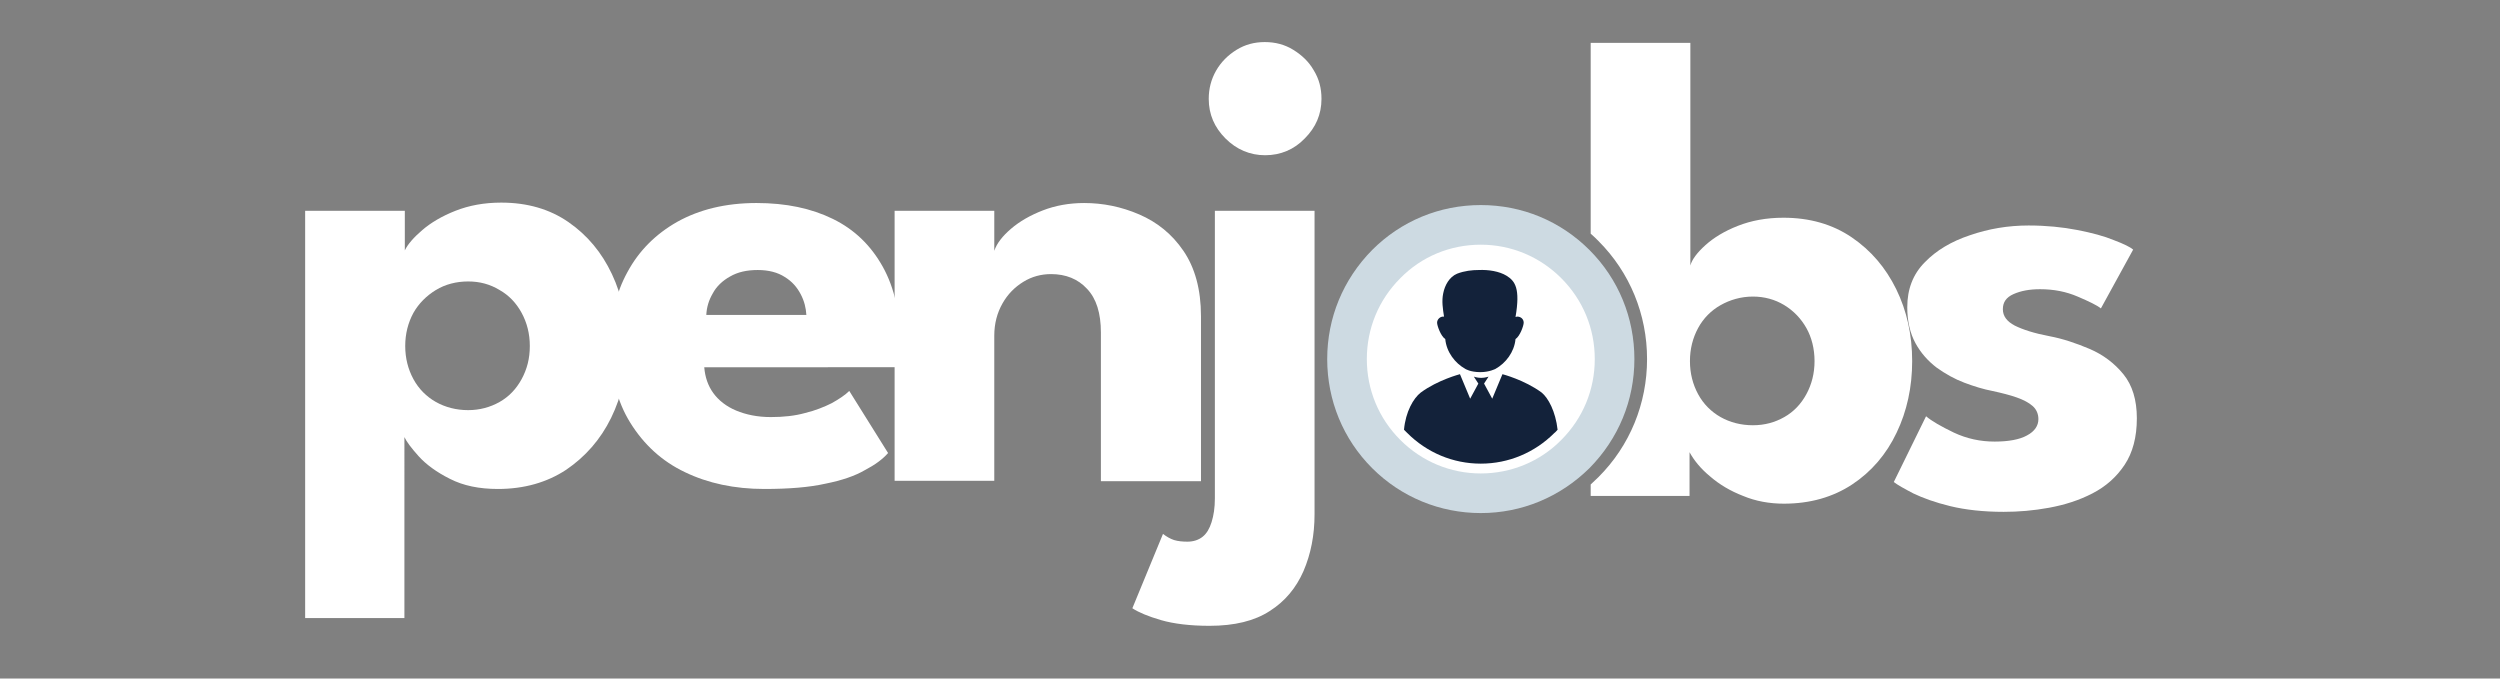 <?xml version="1.0" encoding="utf-8"?>
<!-- Generator: Adobe Illustrator 27.9.0, SVG Export Plug-In . SVG Version: 6.00 Build 0)  -->
<svg version="1.1" id="Layer_1" xmlns="http://www.w3.org/2000/svg" xmlns:xlink="http://www.w3.org/1999/xlink" x="0px" y="0px"
	 width="612px" height="166.1px" viewBox="0 0 612 166.1" style="enable-background:new 0 0 612 166.1;" xml:space="preserve">
<rect x="0" y="0" width="612" height="166.1" fill="#808080" stroke="none"/>
<style type="text/css">
	.st0{fill:#FFFFFF;}
	.st1{fill:#CDDAE2;}
	.st2{fill:#13223A;}
</style>
<path class="st0" d="M468.1,88.4c0-6.4-1.3-12.3-3.9-17.6c-2.6-5.3-6.2-9.5-10.9-12.7c-4.7-3.2-10.3-4.8-16.7-4.8
	c-4.2,0-7.9,0.7-11.2,2c-3.3,1.3-5.9,2.9-7.9,4.7c-2,1.8-3.3,3.5-3.7,5V10.5h-24.4v46.7c0.7,0.6,1.3,1.2,1.9,1.8
	c7.7,7.7,11.9,18,11.9,28.9s-4.2,21.2-11.9,28.9c-0.6,0.6-1.3,1.2-1.9,1.8v2.8h24.2v-10.7c1.1,2,2.7,4,5,5.9c2.3,2,5,3.6,8.1,4.8
	c3.1,1.3,6.5,1.9,10,1.9c6.4,0,12-1.6,16.7-4.7c4.7-3.1,8.4-7.4,10.9-12.7C466.8,100.7,468.1,94.8,468.1,88.4z M442.2,96.5
	c-1.3,2.4-3.1,4.3-5.4,5.6c-2.3,1.3-4.8,2-7.7,2c-2.9,0-5.6-0.7-7.9-2c-2.3-1.3-4.2-3.2-5.5-5.6c-1.3-2.4-2-5.1-2-8.1
	c0-3,0.7-5.7,2-8.1c1.3-2.4,3.2-4.3,5.5-5.6s5-2.1,7.9-2.1c2.8,0,5.4,0.7,7.7,2.1c2.3,1.4,4.1,3.3,5.4,5.6s2,5.1,2,8.1
	C444.2,91.4,443.5,94.1,442.2,96.5z"/>
<path class="st1" d="M362.5,125.6c-10,0-19.5-3.9-26.6-11c-7.1-7.1-11-16.6-11-26.7s3.9-19.5,11-26.7c7.1-7.1,16.5-11,26.6-11
	s19.5,3.9,26.6,11c7.1,7.1,11,16.6,11,26.7s-3.9,19.5-11,26.7C381.9,121.7,372.5,125.6,362.5,125.6z"/>
<path class="st0" d="M362.5,59.9c-7.5,0-14.5,2.9-19.7,8.2c-5.3,5.3-8.2,12.3-8.2,19.8s2.9,14.5,8.2,19.8c5.3,5.3,12.3,8.2,19.7,8.2
	s14.5-2.9,19.7-8.2c5.3-5.3,8.2-12.3,8.2-19.8s-2.9-14.5-8.2-19.8C376.9,62.8,369.9,59.9,362.5,59.9z"/>
<path class="st2" d="M381.3,105.2c-0.3,0.3-0.5,0.6-0.8,0.8c-4.8,4.8-11.2,7.5-18,7.5c-6.8,0-13.2-2.7-18-7.5
	c-0.3-0.3-0.5-0.5-0.8-0.8c0.4-4.4,2.3-7.7,4.1-9.1c4.2-3.1,9.6-4.5,9.6-4.5l2.5,6l2-3.7l-1.1-1.7c0,0,0.8,0.3,1.8,0.3
	c1,0,1.7-0.3,1.8-0.3l-1.1,1.7l2,3.7l2.5-6c0,0,5.4,1.4,9.6,4.5C379,97.4,380.8,100.7,381.3,105.2z"/>
<path class="st2" d="M373,79c0,0.7-0.9,3.3-2,4c-0.3,3.2-2.4,5.9-4.9,7.3c0,0-1.5,0.8-3.7,0.8c-2.5,0-3.7-0.8-3.7-0.8
	c-2.5-1.4-4.6-4.1-4.9-7.3c-1.1-0.7-2-3.3-2-4c0-0.8,0.7-1.5,1.5-1.5c0.1,0,0.2,0,0.2,0c-0.3-1.9-0.6-3.8-0.2-5.7
	c0.4-2,1.5-4,3.4-4.8c1.8-0.7,3.7-0.9,5.3-0.9c2.4-0.1,5,0.3,6.8,1.4c2.1,1.3,3.4,3.1,2.2,10.1c0.1,0,0.3-0.1,0.4-0.1
	C372.3,77.5,373,78.1,373,79z"/>
<g>
	<path class="st0" d="M98.9,151.3H74.7V51.6h24.4v9.7c0.7-1.5,2.2-3.2,4.3-5c2.1-1.8,4.8-3.4,8.1-4.7s7-2,11.2-2
		c6.4,0,11.9,1.6,16.5,4.8c4.6,3.2,8.1,7.4,10.6,12.7c2.5,5.3,3.7,11.2,3.7,17.6s-1.3,12.3-3.9,17.6c-2.6,5.3-6.3,9.5-11,12.7
		c-4.7,3.1-10.3,4.7-16.7,4.7c-4.6,0-8.5-0.8-11.8-2.5c-3.2-1.6-5.8-3.5-7.6-5.5s-3-3.6-3.5-4.7V151.3z M129.7,84.7
		c0-3-0.7-5.7-2-8.1c-1.3-2.4-3.1-4.3-5.4-5.6c-2.3-1.4-4.8-2.1-7.7-2.1c-2.9,0-5.6,0.7-7.9,2.1s-4.2,3.3-5.5,5.6
		c-1.3,2.4-2,5.1-2,8.1c0,3,0.7,5.7,2,8.1c1.3,2.4,3.2,4.3,5.5,5.6c2.3,1.3,5,2,7.9,2c2.8,0,5.4-0.7,7.7-2c2.3-1.3,4.1-3.2,5.4-5.6
		C129,90.4,129.7,87.8,129.7,84.7z"/>
	<path class="st0" d="M172.4,89.9c0.2,2.4,0.9,4.5,2.2,6.3c1.3,1.8,3.2,3.3,5.6,4.3c2.4,1,5.2,1.6,8.5,1.6c3.1,0,5.9-0.3,8.4-1
		c2.5-0.6,4.7-1.5,6.5-2.4c1.8-1,3.3-2,4.3-3l9.5,15.2c-1.3,1.5-3.2,2.9-5.7,4.2c-2.4,1.4-5.6,2.5-9.6,3.3c-4,0.9-9,1.3-15,1.3
		c-7.3,0-13.8-1.4-19.4-4.1c-5.7-2.7-10.1-6.8-13.4-12.1c-3.3-5.3-4.9-11.8-4.9-19.5c0-6.4,1.4-12.3,4.2-17.4
		c2.8-5.2,6.9-9.3,12.2-12.3c5.4-3,11.8-4.6,19.4-4.6c7.2,0,13.4,1.3,18.7,3.9c5.3,2.6,9.3,6.5,12.2,11.7c2.9,5.2,4.3,11.6,4.3,19.4
		c0,0.4,0,1.3,0,2.6c0,1.3-0.1,2.1-0.2,2.6H172.4z M197.4,77.1c-0.1-1.7-0.5-3.4-1.4-5.1c-0.9-1.7-2.1-3.1-3.9-4.2
		c-1.7-1.1-3.9-1.7-6.6-1.7c-2.7,0-4.9,0.5-6.8,1.6c-1.8,1-3.3,2.4-4.2,4.1c-1,1.7-1.5,3.4-1.6,5.3H197.4z"/>
	<path class="st0" d="M265.4,49.7c4.6,0,9.1,0.9,13.5,2.8c4.4,1.9,8,4.8,10.8,8.9c2.8,4.1,4.3,9.4,4.3,16v40.4h-24.5V81.4
		c0-4.7-1.1-8.3-3.4-10.7c-2.2-2.4-5.2-3.6-8.8-3.6c-2.4,0-4.7,0.6-6.8,1.9c-2.1,1.3-3.8,3-5.1,5.3c-1.3,2.3-2,4.9-2,7.9v35.5H219
		V51.6h24.4v9.8c0.6-1.8,2-3.6,4.1-5.4c2.1-1.8,4.7-3.3,7.8-4.5C258.4,50.3,261.8,49.7,265.4,49.7z"/>
	<path class="st0" d="M296.1,153.2c-4.8,0-8.8-0.5-11.9-1.4c-3.1-0.9-5.5-1.9-7-2.9l7.5-18.2c0.9,0.7,1.8,1.2,2.7,1.5
		c1,0.3,2.1,0.4,3.3,0.4c1.4,0,2.7-0.4,3.7-1.2c1-0.8,1.7-2,2.2-3.6c0.5-1.6,0.8-3.5,0.8-5.8V51.6h24.4v74.3c0,5.1-0.9,9.7-2.7,13.9
		c-1.8,4.1-4.5,7.4-8.3,9.8C307.1,152,302.2,153.2,296.1,153.2z M309.7,38c-3.7,0-7-1.4-9.7-4.1c-2.7-2.7-4.1-5.9-4.1-9.7
		c0-2.5,0.6-4.8,1.8-6.9c1.2-2.1,2.9-3.8,5-5.1c2.1-1.3,4.4-1.9,6.9-1.9c2.6,0,4.9,0.6,7,1.9c2.1,1.3,3.8,2.9,5,5
		c1.3,2.1,1.9,4.4,1.9,7c0,3.8-1.4,7-4.1,9.7C316.8,36.6,313.5,38,309.7,38z"/>
</g>
<g>
	<path class="st0" d="M496.6,55.2c4.3,0,8.3,0.4,11.9,1.1c3.6,0.7,6.6,1.5,9,2.5c2.4,0.9,4,1.7,4.7,2.3l-7.9,14.4
		c-1-0.8-2.9-1.7-5.7-2.9c-2.8-1.2-5.8-1.8-9.2-1.8c-2.6,0-4.7,0.4-6.5,1.2c-1.8,0.8-2.6,2-2.6,3.7c0,1.7,1,3,2.9,4
		c2,1,4.8,1.9,8.5,2.6c3.2,0.6,6.5,1.7,9.8,3.1c3.3,1.4,6.1,3.5,8.3,6.2c2.2,2.7,3.3,6.3,3.3,10.8c0,4.6-1,8.4-3,11.4
		c-2,3-4.6,5.3-7.9,7c-3.3,1.7-6.8,2.8-10.6,3.5c-3.8,0.7-7.5,1-11.1,1c-5,0-9.4-0.5-13.1-1.4c-3.7-0.9-6.7-2-9-3.1
		c-2.3-1.2-3.9-2.1-4.8-2.8l7.9-16.1c1.4,1.2,3.7,2.5,6.8,4c3.2,1.5,6.5,2.2,10,2.2c3.4,0,6.1-0.5,7.9-1.5c1.9-1,2.8-2.4,2.8-4
		c0-1.3-0.5-2.4-1.4-3.2s-2.2-1.5-3.9-2.1c-1.7-0.6-3.7-1.1-6-1.6c-2.1-0.4-4.4-1.1-6.8-2c-2.4-0.9-4.7-2.2-6.8-3.7
		c-2.1-1.6-3.9-3.6-5.2-6c-1.3-2.4-2-5.3-2-8.8c0-4.4,1.4-8.1,4.3-11c2.8-2.9,6.5-5.1,11-6.6C486.8,56,491.6,55.2,496.6,55.2z"/>
</g>
</svg>
